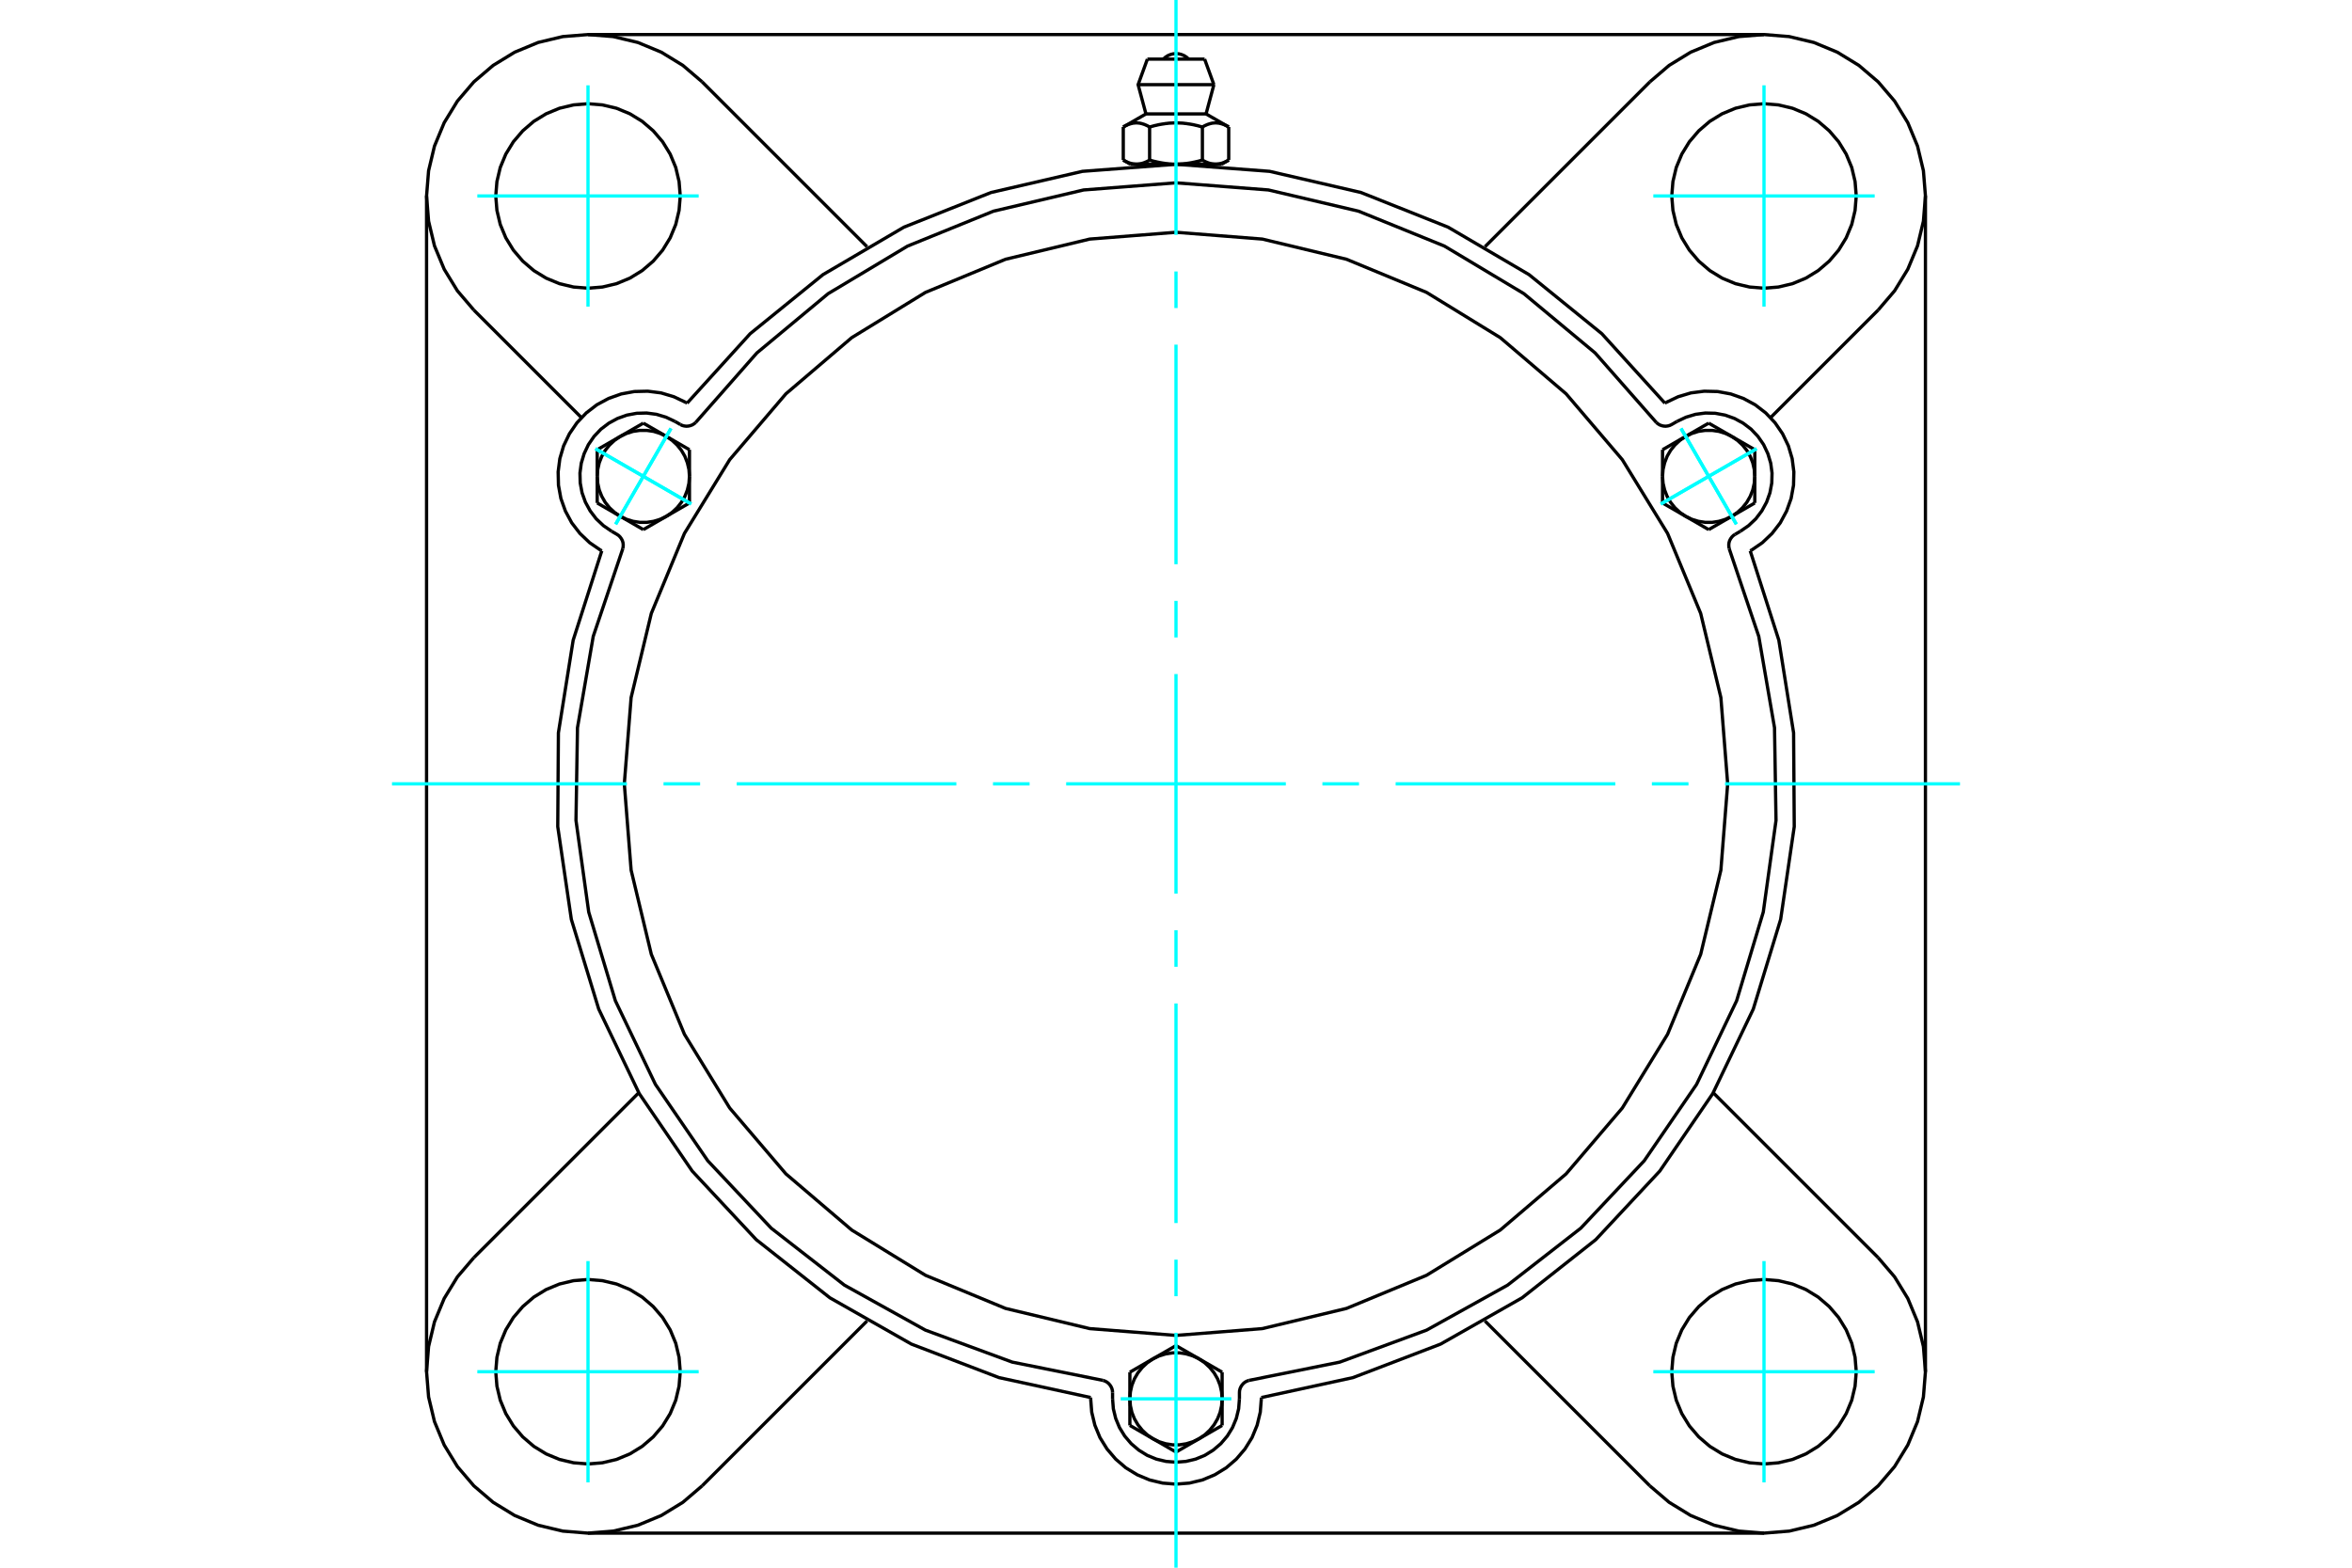 <?xml version="1.0" standalone="no"?>
<!DOCTYPE svg PUBLIC "-//W3C//DTD SVG 1.1//EN"
	"http://www.w3.org/Graphics/SVG/1.1/DTD/svg11.dtd">
<svg xmlns="http://www.w3.org/2000/svg" height="100%" width="100%" viewBox="0 0 36000 24000">
	<rect x="-1800" y="-1200" width="39600" height="26400" style="fill:#FFF"/>
	<g style="fill:none; fill-rule:evenodd" transform="matrix(1 0 0 1 0 0)">
		<g style="fill:none; stroke:#000; stroke-width:50; shape-rendering:geometricPrecision">
			<polyline points="25483,6172 24518,5109 23403,4204 22165,3478 20831,2947 19432,2623 18000,2515 16568,2623 15169,2947 13835,3478 12597,4204 11482,5109 10517,6172"/>
			<line x1="19306" y1="21395" x2="19306" y2="21415"/>
			<polyline points="16694,21415 16710,21619 16758,21818 16836,22008 16944,22182 17077,22338 17232,22471 17407,22578 17596,22657 17796,22705 18000,22721 18204,22705 18404,22657 18593,22578 18768,22471 18923,22338 19056,22182 19164,22008 19242,21818 19290,21619 19306,21415"/>
			<line x1="16694" y1="21415" x2="16694" y2="21395"/>
			<polyline points="19306,21395 20709,21090 22050,20577 23298,19868 24425,18978 25405,17928 26215,16743 26836,15448 27255,14075 27463,12655 27453,11219 27227,9801 26789,8433"/>
			<line x1="27000" y1="23471" x2="9000" y2="23471"/>
			<polyline points="26806,8424 26975,8308 27124,8166 27249,8004 27346,7824 27415,7631 27452,7429 27457,7224 27431,7021 27373,6825 27284,6640 27168,6471 27027,6322 26865,6197 26685,6100 26491,6031 26290,5994 26085,5989 25882,6015 25685,6074 25500,6162"/>
			<line x1="25483" y1="6172" x2="25500" y2="6162"/>
			<line x1="26806" y1="8424" x2="26789" y2="8433"/>
			<line x1="29471" y1="3000" x2="29471" y2="21000"/>
			<polyline points="9211,8433 8773,9801 8547,11219 8537,12655 8745,14075 9164,15448 9785,16743 10595,17928 11575,18978 12702,19868 13950,20577 15291,21090 16694,21395"/>
			<polyline points="10500,6162 10315,6074 10118,6015 9915,5989 9710,5994 9509,6031 9315,6100 9135,6197 8973,6322 8832,6471 8716,6640 8627,6825 8569,7021 8543,7224 8548,7429 8585,7631 8654,7824 8751,8004 8876,8166 9025,8308 9194,8424"/>
			<line x1="9211" y1="8433" x2="9194" y2="8424"/>
			<line x1="10500" y1="6162" x2="10517" y2="6172"/>
			<line x1="10747" y1="1253" x2="13271" y2="3777"/>
			<polyline points="10747,1253 10452,1001 10122,799 9763,650 9386,560 9000,529 8614,560 8237,650 7878,799 7548,1001 7253,1253 7001,1548 6799,1878 6650,2237 6560,2614 6529,3000 6560,3386 6650,3763 6799,4122 7001,4452 7253,4747"/>
			<line x1="8900" y1="6394" x2="7253" y2="4747"/>
			<polyline points="10412,3000 10394,2779 10343,2564 10258,2359 10142,2170 9998,2002 9830,1858 9641,1742 9436,1657 9221,1606 9000,1588 8779,1606 8564,1657 8359,1742 8170,1858 8002,2002 7858,2170 7742,2359 7657,2564 7606,2779 7588,3000 7606,3221 7657,3436 7742,3641 7858,3830 8002,3998 8170,4142 8359,4258 8564,4343 8779,4394 9000,4412 9221,4394 9436,4343 9641,4258 9830,4142 9998,3998 10142,3830 10258,3641 10343,3436 10394,3221 10412,3000"/>
			<line x1="25253" y1="22747" x2="22729" y2="20223"/>
			<line x1="13271" y1="20223" x2="10747" y2="22747"/>
			<line x1="7253" y1="19253" x2="9777" y2="16729"/>
			<line x1="6529" y1="21000" x2="6529" y2="3000"/>
			<polyline points="10412,21000 10394,20779 10343,20564 10258,20359 10142,20170 9998,20002 9830,19858 9641,19742 9436,19657 9221,19606 9000,19588 8779,19606 8564,19657 8359,19742 8170,19858 8002,20002 7858,20170 7742,20359 7657,20564 7606,20779 7588,21000 7606,21221 7657,21436 7742,21641 7858,21830 8002,21998 8170,22142 8359,22258 8564,22343 8779,22394 9000,22412 9221,22394 9436,22343 9641,22258 9830,22142 9998,21998 10142,21830 10258,21641 10343,21436 10394,21221 10412,21000"/>
			<polyline points="7253,19253 7001,19548 6799,19878 6650,20237 6560,20614 6529,21000 6560,21386 6650,21763 6799,22122 7001,22452 7253,22747 7548,22999 7878,23201 8237,23350 8614,23440 9000,23471 9386,23440 9763,23350 10122,23201 10452,22999 10747,22747"/>
			<line x1="28747" y1="4747" x2="27100" y2="6394"/>
			<polyline points="28747,4747 28999,4452 29201,4122 29350,3763 29440,3386 29471,3000 29440,2614 29350,2237 29201,1878 28999,1548 28747,1253 28452,1001 28122,799 27763,650 27386,560 27000,529 26614,560 26237,650 25878,799 25548,1001 25253,1253"/>
			<line x1="22729" y1="3777" x2="25253" y2="1253"/>
			<polyline points="28412,3000 28394,2779 28343,2564 28258,2359 28142,2170 27998,2002 27830,1858 27641,1742 27436,1657 27221,1606 27000,1588 26779,1606 26564,1657 26359,1742 26170,1858 26002,2002 25858,2170 25742,2359 25657,2564 25606,2779 25588,3000 25606,3221 25657,3436 25742,3641 25858,3830 26002,3998 26170,4142 26359,4258 26564,4343 26779,4394 27000,4412 27221,4394 27436,4343 27641,4258 27830,4142 27998,3998 28142,3830 28258,3641 28343,3436 28394,3221 28412,3000"/>
			<polyline points="28412,21000 28394,20779 28343,20564 28258,20359 28142,20170 27998,20002 27830,19858 27641,19742 27436,19657 27221,19606 27000,19588 26779,19606 26564,19657 26359,19742 26170,19858 26002,20002 25858,20170 25742,20359 25657,20564 25606,20779 25588,21000 25606,21221 25657,21436 25742,21641 25858,21830 26002,21998 26170,22142 26359,22258 26564,22343 26779,22394 27000,22412 27221,22394 27436,22343 27641,22258 27830,22142 27998,21998 28142,21830 28258,21641 28343,21436 28394,21221 28412,21000"/>
			<polyline points="25253,22747 25548,22999 25878,23201 26237,23350 26614,23440 27000,23471 27386,23440 27763,23350 28122,23201 28452,22999 28747,22747 28999,22452 29201,22122 29350,21763 29440,21386 29471,21000 29440,20614 29350,20237 29201,19878 28999,19548 28747,19253"/>
			<line x1="26223" y1="16729" x2="28747" y2="19253"/>
			<line x1="9000" y1="529" x2="27000" y2="529"/>
			<line x1="18438" y1="905" x2="17562" y2="905"/>
			<line x1="17420" y1="1296" x2="18580" y2="1296"/>
			<line x1="17540" y1="1744" x2="18460" y2="1744"/>
			<polyline points="17596,1944 17583,1937 17570,1930 17558,1923 17545,1918 17533,1912 17521,1907 17510,1903 17498,1899 17487,1896 17476,1892 17465,1890 17454,1887 17443,1885 17432,1884 17421,1883 17411,1882 17400,1882 17389,1882 17378,1882 17368,1883 17357,1884 17346,1885 17335,1887 17324,1890 17313,1892 17302,1896 17291,1899 17279,1903 17267,1907 17256,1912 17243,1918 17231,1923 17219,1930 17206,1937 17193,1944"/>
			<polyline points="18404,1944 18377,1937 18352,1930 18327,1923 18302,1918 18278,1912 18254,1907 18231,1903 18208,1899 18185,1896 18163,1892 18141,1890 18119,1887 18097,1885 18075,1884 18054,1883 18032,1882 18011,1882 17989,1882 17968,1882 17946,1883 17925,1884 17903,1885 17881,1887 17859,1890 17837,1892 17815,1896 17792,1899 17769,1903 17746,1907 17722,1912 17698,1918 17673,1923 17648,1930 17623,1937 17596,1944"/>
			<polyline points="18807,1944 18794,1937 18781,1930 18769,1923 18757,1918 18744,1912 18733,1907 18721,1903 18709,1899 18698,1896 18687,1892 18676,1890 18665,1887 18654,1885 18643,1884 18632,1883 18622,1882 18611,1882 18600,1882 18589,1882 18579,1883 18568,1884 18557,1885 18546,1887 18535,1890 18524,1892 18513,1896 18502,1899 18490,1903 18479,1907 18467,1912 18455,1918 18442,1923 18430,1930 18417,1937 18404,1944"/>
			<line x1="17193" y1="2450" x2="17193" y2="1944"/>
			<polyline points="17193,2450 17199,2454 17205,2457 17211,2461 17217,2464 17223,2467 17228,2470 17234,2473 17240,2475 17246,2478 17252,2481 17258,2483 17263,2485 17269,2488 17275,2490 17280,2492 17286,2494 17292,2496 17297,2498 17303,2499 17309,2501 17314,2503 17320,2504 17326,2505 17331,2506 17337,2508 17343,2509 17348,2509 17354,2510 17360,2511 17366,2512 17371,2512 17377,2512 17383,2513 17389,2513 17394,2513 17400,2513 17406,2513 17412,2512 17418,2512 17423,2512 17429,2511 17435,2510 17440,2509 17446,2509 17452,2508 17457,2506 17463,2505 17469,2504 17474,2503 17480,2501 17486,2499 17491,2498 17497,2496 17503,2494 17508,2492 17514,2490 17520,2488 17526,2485 17531,2483 17537,2481 17543,2478 17549,2475 17555,2473 17560,2470 17566,2467 17572,2464 17578,2461 17584,2457 17590,2454 17596,2450 17596,1944"/>
			<polyline points="17596,2450 17608,2454 17621,2457 17632,2461 17644,2464 17656,2467 17668,2470 17680,2473 17691,2475 17703,2478 17715,2481 17726,2483 17738,2485 17749,2488 17761,2490 17772,2492 17783,2494 17795,2496 17806,2498 17817,2499 17829,2501 17840,2503 17851,2504 17863,2505 17874,2506 17885,2508 17897,2509 17908,2509 17919,2510 17931,2511 17942,2512 17954,2512 17965,2512 17977,2513 17988,2513 18000,2513 17394,2513"/>
			<polyline points="18404,2450 18410,2454 18416,2457 18422,2461 18428,2464 18434,2467 18440,2470 18445,2473 18451,2475 18457,2478 18463,2481 18469,2483 18474,2485 18480,2488 18486,2490 18492,2492 18497,2494 18503,2496 18509,2498 18514,2499 18520,2501 18526,2503 18531,2504 18537,2505 18543,2506 18548,2508 18554,2509 18560,2509 18565,2510 18571,2511 18577,2512 18582,2512 18588,2512 18594,2513 18600,2513 18606,2513"/>
			<polyline points="18000,2513 18012,2513 18023,2513 18035,2512 18046,2512 18058,2512 18069,2511 18081,2510 18092,2509 18103,2509 18115,2508 18126,2506 18137,2505 18149,2504 18160,2503 18171,2501 18183,2499 18194,2498 18205,2496 18217,2494 18228,2492 18239,2490 18251,2488 18262,2485 18274,2483 18285,2481 18297,2478 18309,2475 18320,2473 18332,2470 18344,2467 18356,2464 18368,2461 18379,2457 18392,2454 18404,2450"/>
			<line x1="18606" y1="2513" x2="18000" y2="2513"/>
			<polyline points="18606,2513 18611,2513 18617,2513 18623,2512 18629,2512 18634,2512 18640,2511 18646,2510 18652,2509 18657,2509 18663,2508 18669,2506 18674,2505 18680,2504 18686,2503 18691,2501 18697,2499 18703,2498 18708,2496 18714,2494 18720,2492 18725,2490 18731,2488 18737,2485 18742,2483 18748,2481 18754,2478 18760,2475 18766,2473 18772,2470 18777,2467 18783,2464 18789,2461 18795,2457 18801,2454 18807,2450"/>
			<line x1="18699" y1="2513" x2="18606" y2="2513"/>
			<line x1="17394" y1="2513" x2="17301" y2="2513"/>
			<line x1="18807" y1="2450" x2="18807" y2="1944"/>
			<line x1="18404" y1="2450" x2="18404" y2="1944"/>
			<polyline points="18194,905 18162,876 18125,852 18085,835 18043,824 18000,821 17957,824 17915,835 17875,852 17838,876 17806,905"/>
			<line x1="18580" y1="1296" x2="18438" y2="905"/>
			<polyline points="17562,905 17420,1296 17540,1744"/>
			<line x1="18460" y1="1744" x2="18580" y2="1296"/>
			<line x1="17440" y1="2513" x2="17440" y2="2531"/>
			<line x1="18560" y1="2531" x2="18560" y2="2513"/>
			<line x1="17540" y1="1744" x2="17193" y2="1944"/>
			<line x1="18807" y1="1944" x2="18460" y2="1744"/>
			<line x1="18699" y1="2513" x2="18807" y2="2450"/>
			<line x1="17193" y1="2450" x2="17301" y2="2513"/>
			<polyline points="9533,8399 9538,8368 9539,8336 9535,8305 9525,8274 9510,8246 9491,8220 9469,8198 9442,8180 9361,8133"/>
			<polyline points="10413,6499 10442,6513 10472,6521 10504,6525 10536,6523 10567,6516 10596,6505 10624,6488 10648,6468"/>
			<line x1="10332" y1="6452" x2="10413" y2="6499"/>
			<polyline points="10332,6452 10194,6387 10048,6343 9897,6323 9745,6327 9595,6355 9452,6406 9318,6479 9197,6571 9092,6682 9006,6807 8941,6945 8897,7091 8877,7242 8881,7394 8909,7544 8960,7687 9033,7821 9125,7942 9236,8047 9361,8133"/>
			<polyline points="25352,6468 24415,5403 23325,4496 22108,3767 20794,3233 19414,2908 18000,2799 16586,2908 15206,3233 13892,3767 12675,4496 11585,5403 10648,6468"/>
			<polyline points="19115,21133 19085,21144 19057,21159 19032,21179 19011,21203 18994,21229 18981,21258 18973,21289 18971,21321 18971,21415"/>
			<polyline points="17029,21321 17027,21289 17019,21258 17006,21229 16989,21203 16968,21179 16943,21159 16915,21144 16885,21133"/>
			<line x1="17029" y1="21415" x2="17029" y2="21321"/>
			<polyline points="17029,21415 17041,21567 17077,21715 17135,21855 17215,21985 17314,22101 17430,22200 17559,22280 17700,22338 17848,22373 18000,22385 18152,22373 18300,22338 18441,22280 18570,22200 18686,22101 18785,21985 18865,21855 18923,21715 18959,21567 18971,21415"/>
			<polyline points="9533,8399 9080,9743 8839,11141 8816,12559 9011,13963 9419,15321 10032,16601 10833,17770 11805,18803 12924,19674 14164,20363 15494,20853 16885,21133"/>
			<polyline points="25352,6468 25376,6488 25404,6505 25433,6516 25464,6523 25496,6525 25528,6521 25558,6513 25587,6499 25668,6452"/>
			<polyline points="26558,8180 26531,8198 26509,8220 26490,8246 26475,8274 26465,8305 26461,8336 26462,8368 26467,8399"/>
			<line x1="26639" y1="8133" x2="26558" y2="8180"/>
			<polyline points="26639,8133 26764,8047 26875,7942 26967,7821 27040,7687 27091,7544 27119,7394 27123,7242 27103,7091 27059,6945 26994,6807 26908,6682 26803,6571 26682,6479 26548,6406 26405,6355 26255,6327 26103,6323 25952,6343 25806,6387 25668,6452"/>
			<line x1="10553" y1="6885" x2="10553" y2="7293"/>
			<line x1="10200" y1="6681" x2="10553" y2="6885"/>
			<polyline points="10553,7293 10545,7187 10521,7085 10483,6986 10430,6895 10364,6813 10287,6741 10200,6681"/>
			<line x1="9494" y1="6681" x2="9847" y2="6478"/>
			<polyline points="10200,6681 10105,6636 10004,6604 9899,6589 9794,6589 9690,6604 9589,6636 9494,6681"/>
			<line x1="9847" y1="6478" x2="10200" y2="6681"/>
			<line x1="9141" y1="7293" x2="9141" y2="6885"/>
			<polyline points="9494,6681 9407,6741 9329,6813 9263,6895 9211,6986 9172,7085 9149,7187 9141,7293"/>
			<line x1="9141" y1="6885" x2="9494" y2="6681"/>
			<line x1="10553" y1="7700" x2="10200" y2="7904"/>
			<line x1="10553" y1="7293" x2="10553" y2="7700"/>
			<polyline points="10200,7904 10287,7845 10364,7773 10430,7690 10483,7599 10521,7501 10545,7398 10553,7293"/>
			<line x1="9494" y1="7904" x2="9141" y2="7700"/>
			<polyline points="9141,7293 9149,7398 9172,7501 9211,7599 9263,7690 9329,7773 9407,7845 9494,7904"/>
			<line x1="9141" y1="7700" x2="9141" y2="7293"/>
			<line x1="10200" y1="7904" x2="9847" y2="8108"/>
			<polyline points="9494,7904 9589,7950 9690,7981 9794,7997 9899,7997 10004,7981 10105,7950 10200,7904"/>
			<line x1="9847" y1="8108" x2="9494" y2="7904"/>
			<line x1="17294" y1="21007" x2="17647" y2="20803"/>
			<line x1="17294" y1="21415" x2="17294" y2="21007"/>
			<polyline points="17647,20803 17560,20863 17483,20935 17417,21017 17364,21108 17325,21207 17302,21309 17294,21415"/>
			<line x1="17647" y1="22026" x2="17294" y2="21822"/>
			<polyline points="17294,21415 17302,21520 17325,21623 17364,21721 17417,21812 17483,21895 17560,21967 17647,22026"/>
			<line x1="17294" y1="21822" x2="17294" y2="21415"/>
			<line x1="18353" y1="22026" x2="18000" y2="22230"/>
			<polyline points="17647,22026 17742,22072 17843,22103 17947,22119 18053,22119 18157,22103 18258,22072 18353,22026"/>
			<line x1="18000" y1="22230" x2="17647" y2="22026"/>
			<line x1="18000" y1="20600" x2="18353" y2="20803"/>
			<line x1="17647" y1="20803" x2="18000" y2="20600"/>
			<polyline points="18353,20803 18258,20758 18157,20727 18053,20711 17947,20711 17843,20727 17742,20758 17647,20803"/>
			<line x1="18706" y1="21415" x2="18706" y2="21822"/>
			<polyline points="18353,22026 18440,21967 18517,21895 18583,21812 18636,21721 18675,21623 18698,21520 18706,21415"/>
			<line x1="18706" y1="21822" x2="18353" y2="22026"/>
			<line x1="18353" y1="20803" x2="18706" y2="21007"/>
			<polyline points="18706,21415 18698,21309 18675,21207 18636,21108 18583,21017 18517,20935 18440,20863 18353,20803"/>
			<line x1="18706" y1="21007" x2="18706" y2="21415"/>
			<line x1="26153" y1="8108" x2="25800" y2="7904"/>
			<line x1="26506" y1="7904" x2="26153" y2="8108"/>
			<polyline points="25800,7904 25895,7950 25996,7981 26101,7997 26206,7997 26310,7981 26411,7950 26506,7904"/>
			<line x1="26859" y1="7293" x2="26859" y2="7700"/>
			<polyline points="26506,7904 26593,7845 26671,7773 26737,7690 26789,7599 26828,7501 26851,7398 26859,7293"/>
			<line x1="26859" y1="7700" x2="26506" y2="7904"/>
			<line x1="26506" y1="6681" x2="26859" y2="6885"/>
			<polyline points="26859,7293 26851,7187 26828,7085 26789,6986 26737,6895 26671,6813 26593,6741 26506,6681"/>
			<line x1="26859" y1="6885" x2="26859" y2="7293"/>
			<line x1="25447" y1="7700" x2="25447" y2="7293"/>
			<line x1="25800" y1="7904" x2="25447" y2="7700"/>
			<polyline points="25447,7293 25455,7398 25479,7501 25517,7599 25570,7690 25636,7773 25713,7845 25800,7904"/>
			<line x1="25800" y1="6681" x2="26153" y2="6478"/>
			<polyline points="26506,6681 26411,6636 26310,6604 26206,6589 26101,6589 25996,6604 25895,6636 25800,6681"/>
			<line x1="26153" y1="6478" x2="26506" y2="6681"/>
			<line x1="25447" y1="7293" x2="25447" y2="6885"/>
			<polyline points="25800,6681 25713,6741 25636,6813 25570,6895 25517,6986 25479,7085 25455,7187 25447,7293"/>
			<line x1="25447" y1="6885" x2="25800" y2="6681"/>
			<polyline points="26444,12000 26340,10679 26031,9391 25524,8166 24831,7037 23971,6029 22963,5169 21834,4476 20609,3969 19321,3660 18000,3556 16679,3660 15391,3969 14166,4476 13037,5169 12029,6029 11169,7037 10476,8166 9969,9391 9660,10679 9556,12000 9660,13321 9969,14609 10476,15834 11169,16963 12029,17971 13037,18831 14166,19524 15391,20031 16679,20340 18000,20444 19321,20340 20609,20031 21834,19524 22963,18831 23971,17971 24831,16963 25524,15834 26031,14609 26340,13321 26444,12000"/>
			<polyline points="19115,21133 20506,20853 21836,20363 23076,19674 24195,18803 25167,17770 25968,16601 26581,15321 26989,13963 27184,12559 27161,11141 26920,9743 26467,8399"/>
		</g>
		<g style="fill:none; stroke:#0FF; stroke-width:50; shape-rendering:geometricPrecision">
			<line x1="18000" y1="24000" x2="18000" y2="20404"/>
			<line x1="18000" y1="19844" x2="18000" y2="19284"/>
			<line x1="18000" y1="18724" x2="18000" y2="15362"/>
			<line x1="18000" y1="14801" x2="18000" y2="14241"/>
			<line x1="18000" y1="13681" x2="18000" y2="10319"/>
			<line x1="18000" y1="9759" x2="18000" y2="9199"/>
			<line x1="18000" y1="8638" x2="18000" y2="5276"/>
			<line x1="18000" y1="4716" x2="18000" y2="4156"/>
			<line x1="18000" y1="3596" x2="18000" y2="0"/>
			<line x1="6000" y1="12000" x2="9596" y2="12000"/>
			<line x1="10156" y1="12000" x2="10716" y2="12000"/>
			<line x1="11276" y1="12000" x2="14638" y2="12000"/>
			<line x1="15199" y1="12000" x2="15759" y2="12000"/>
			<line x1="16319" y1="12000" x2="19681" y2="12000"/>
			<line x1="20241" y1="12000" x2="20801" y2="12000"/>
			<line x1="21362" y1="12000" x2="24724" y2="12000"/>
			<line x1="25284" y1="12000" x2="25844" y2="12000"/>
			<line x1="26404" y1="12000" x2="30000" y2="12000"/>
			<line x1="9000" y1="4694" x2="9000" y2="1306"/>
			<line x1="7306" y1="3000" x2="10694" y2="3000"/>
			<line x1="7306" y1="21000" x2="10694" y2="21000"/>
			<line x1="9000" y1="22694" x2="9000" y2="19306"/>
			<line x1="27000" y1="22694" x2="27000" y2="19306"/>
			<line x1="25306" y1="21000" x2="28694" y2="21000"/>
			<line x1="25306" y1="3000" x2="28694" y2="3000"/>
			<line x1="27000" y1="4694" x2="27000" y2="1306"/>
			<line x1="9113" y1="6869" x2="10580" y2="7716"/>
			<line x1="9423" y1="8026" x2="10270" y2="6559"/>
			<line x1="9113" y1="6869" x2="10580" y2="7716"/>
			<line x1="9423" y1="8026" x2="10270" y2="6559"/>
			<line x1="17153" y1="21415" x2="18847" y2="21415"/>
			<line x1="26887" y1="6869" x2="25420" y2="7716"/>
			<line x1="25730" y1="6559" x2="26577" y2="8026"/>
			<line x1="26887" y1="6869" x2="25420" y2="7716"/>
			<line x1="25730" y1="6559" x2="26577" y2="8026"/>
		</g>
	</g>
</svg>
